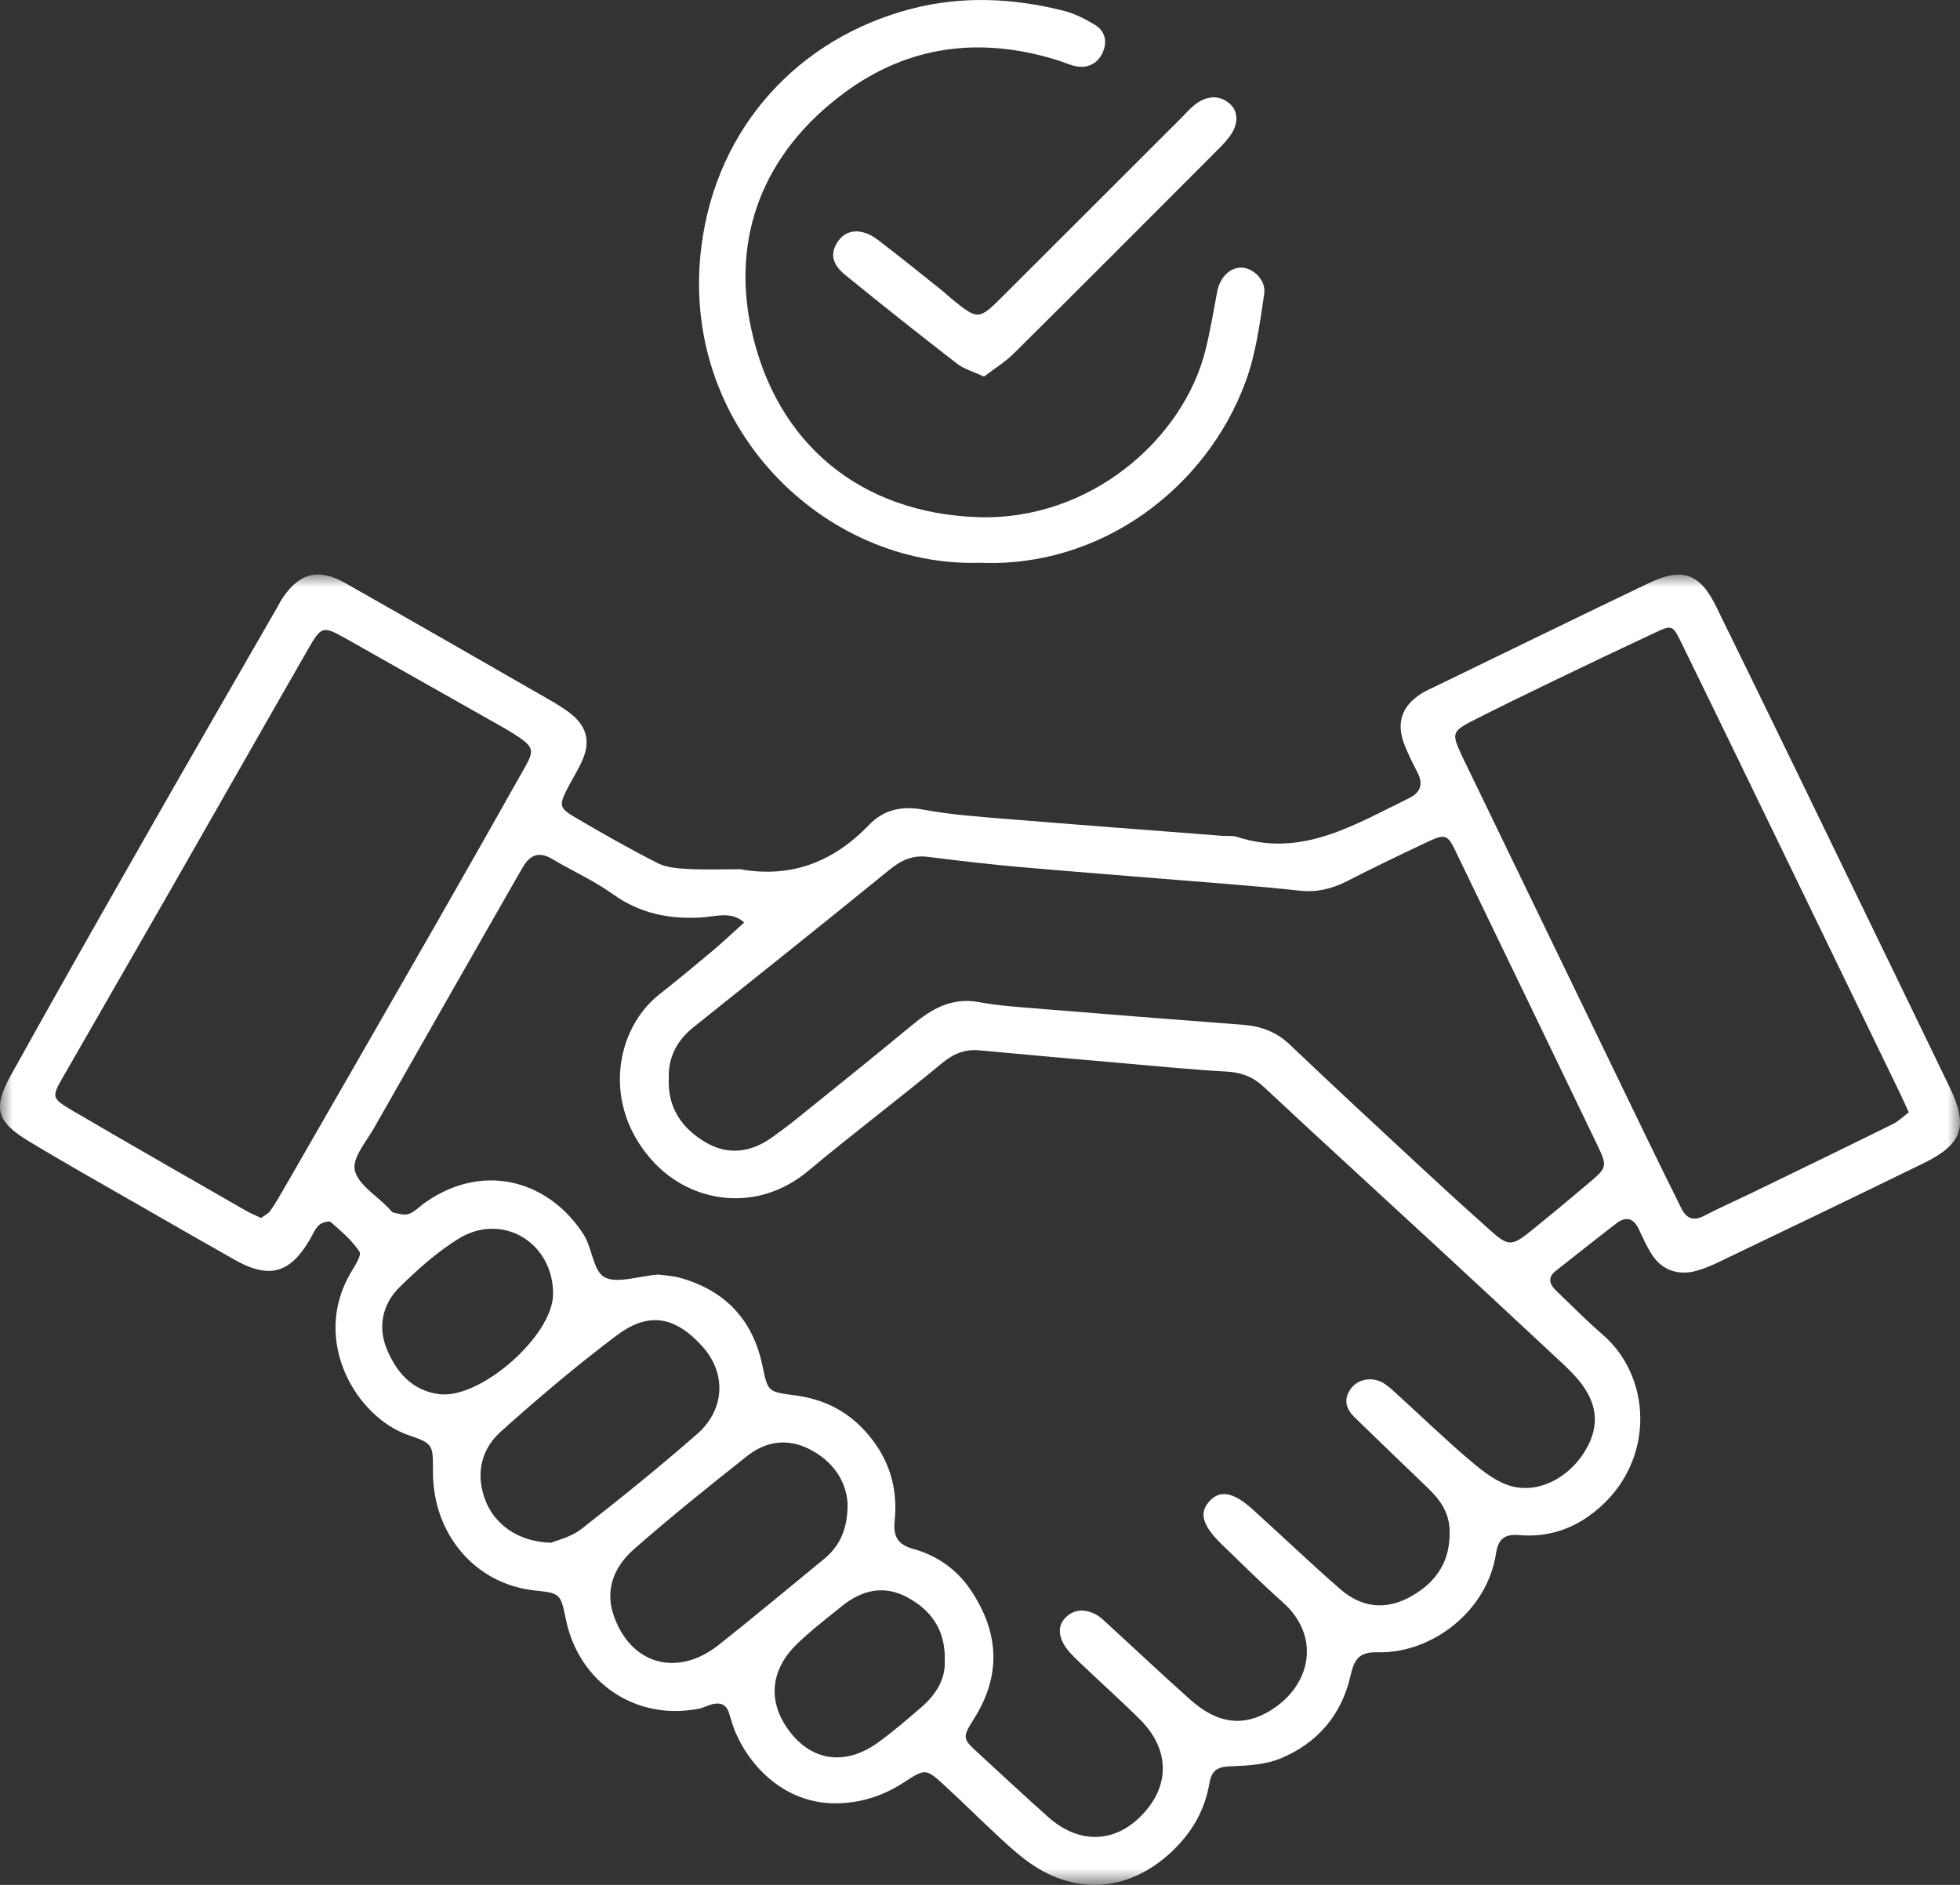<svg xmlns="http://www.w3.org/2000/svg" xmlns:xlink="http://www.w3.org/1999/xlink" width="78px" height="75px" viewBox="0 0 78 75"><rect x="0" y="0" width="78" height="75" fill="#333333" stroke="none"/><title>Group 19</title><defs><polygon id="path-1" points="-1.53678981e-15 0 78 0 78 52.141 -1.53678981e-15 52.141"></polygon></defs><g id="Page-1" stroke="none" stroke-width="1" fill="none" fill-rule="evenodd"><g id="Carrieres-2023-V2" transform="translate(-1236, -2718)"><g id="Group-8" transform="translate(1236, 2718)"><g id="Group-3" transform="translate(0, 22.859)"><mask id="mask-2" fill="white"><use xlink:href="#path-1"></use></mask><g id="Clip-2"></g><path d="M22.011,28.634 C22.019,26.576 19.981,25.353 18.236,26.437 C17.384,26.968 16.612,27.657 15.894,28.366 C15.221,29.029 15.031,29.938 15.388,30.807 C15.763,31.722 16.387,32.479 17.486,32.615 C19.126,32.819 22.004,30.284 22.011,28.634 M37.598,43.234 C37.637,41.99 37.047,41.201 36.091,40.69 C35.178,40.202 34.299,40.409 33.515,41.041 C32.905,41.534 32.277,42.012 31.716,42.556 C30.598,43.642 30.541,44.963 31.508,46.142 C32.411,47.241 33.704,47.378 34.956,46.467 C35.552,46.034 36.114,45.551 36.672,45.068 C37.254,44.564 37.629,43.945 37.598,43.234 M33.731,36.94 C33.66,36.046 33.139,35.272 32.202,34.798 C31.326,34.356 30.469,34.493 29.726,35.081 C28.205,36.287 26.688,37.502 25.23,38.783 C24.472,39.448 24.063,40.351 24.413,41.392 C25.077,43.369 26.945,43.904 28.601,42.593 C30.015,41.475 31.397,40.317 32.792,39.175 C33.445,38.64 33.743,37.942 33.731,36.94 M21.932,38.527 C22.144,38.436 22.712,38.311 23.126,37.988 C24.696,36.764 26.247,35.511 27.745,34.199 C28.845,33.236 28.916,31.792 27.962,30.728 C26.777,29.409 25.714,29.397 24.535,30.282 C22.945,31.478 21.419,32.77 19.937,34.099 C19.165,34.791 18.924,35.749 19.291,36.776 C19.649,37.779 20.609,38.494 21.932,38.527 M10.388,25.605 C10.53,25.501 10.668,25.439 10.744,25.334 C10.931,25.071 11.097,24.791 11.258,24.511 C13.291,20.978 15.326,17.445 17.352,13.906 C18.55,11.815 19.737,9.716 20.919,7.616 C21.256,7.015 21.214,6.861 20.65,6.474 C20.346,6.265 20.02,6.084 19.698,5.902 C17.721,4.782 15.743,3.665 13.764,2.549 C12.854,2.038 12.793,2.044 12.263,2.967 C10.44,6.141 8.634,9.325 6.815,12.501 C5.388,14.995 3.95,17.481 2.521,19.973 C2.047,20.802 2.036,20.835 2.909,21.347 C5.189,22.682 7.484,23.991 9.775,25.308 C9.971,25.421 10.184,25.507 10.388,25.605 M75.962,21.403 C75.815,21.084 75.704,20.83 75.582,20.579 C74.15,17.621 72.716,14.662 71.282,11.706 C69.825,8.704 68.373,5.7 66.904,2.702 C66.564,2.008 66.531,2.004 65.869,2.312 C64.485,2.958 63.106,3.617 61.729,4.28 C60.727,4.764 59.726,5.252 58.733,5.754 C57.766,6.244 57.754,6.293 58.178,7.216 C58.236,7.343 58.299,7.467 58.36,7.591 C60.76,12.555 63.16,17.518 65.563,22.479 C66.008,23.397 66.458,24.309 66.911,25.222 C67.108,25.619 67.384,25.742 67.814,25.52 C68.47,25.179 69.15,24.882 69.815,24.559 C71.651,23.667 73.489,22.778 75.318,21.873 C75.554,21.757 75.749,21.561 75.962,21.403 M26.615,20.032 C26.557,21.196 27.12,22.017 28.048,22.576 C28.981,23.138 29.913,22.999 30.779,22.36 C31.076,22.14 31.377,21.923 31.665,21.691 C33.216,20.439 34.772,19.193 36.307,17.922 C37.084,17.281 37.88,16.818 38.955,17.015 C39.726,17.158 40.516,17.21 41.3,17.274 C44.024,17.497 46.749,17.711 49.475,17.919 C50.194,17.973 50.804,18.204 51.343,18.719 C53.121,20.414 54.928,22.083 56.729,23.755 C57.579,24.543 58.436,25.322 59.3,26.093 C60.025,26.739 60.162,26.739 60.947,26.104 C61.704,25.492 62.453,24.87 63.196,24.241 C63.975,23.581 63.983,23.57 63.532,22.63 C61.664,18.747 59.79,14.867 57.915,10.987 C57.615,10.363 57.502,10.316 56.852,10.62 C55.762,11.133 54.676,11.656 53.602,12.205 C53.004,12.511 52.397,12.655 51.726,12.581 C50.805,12.48 49.882,12.399 48.959,12.324 C46.235,12.099 43.51,11.894 40.788,11.658 C39.497,11.547 38.209,11.397 36.923,11.235 C36.321,11.16 35.874,11.362 35.41,11.739 C32.823,13.846 30.213,15.925 27.606,18.008 C26.948,18.535 26.591,19.199 26.615,20.032 M26.196,27.856 C26.403,27.887 26.78,27.901 27.131,28.005 C28.89,28.519 29.967,29.682 30.341,31.479 C30.558,32.521 30.555,32.521 31.637,32.663 C32.733,32.806 33.663,33.246 34.423,34.079 C35.359,35.107 35.745,36.301 35.604,37.659 C35.541,38.274 35.726,38.602 36.337,38.771 C37.306,39.039 38.095,39.598 38.656,40.447 C39.762,42.118 39.851,43.804 38.761,45.531 C38.28,46.293 38.306,46.323 38.945,46.91 C39.868,47.756 40.781,48.614 41.718,49.445 C42.938,50.526 44.351,50.489 45.434,49.374 C46.572,48.204 46.561,46.752 45.367,45.56 C44.579,44.774 43.744,44.035 42.94,43.264 C42.712,43.045 42.471,42.814 42.321,42.541 C42.135,42.206 42.097,41.815 42.403,41.506 C42.738,41.168 43.163,41.163 43.561,41.355 C43.803,41.471 44.001,41.688 44.205,41.874 C45.267,42.844 46.312,43.833 47.387,44.787 C48.463,45.742 49.491,45.856 50.552,45.207 C52.178,44.212 52.581,42.261 51.05,40.896 C50.219,40.155 49.426,39.372 48.626,38.596 C47.877,37.871 47.724,37.382 48.074,36.942 C48.5,36.408 49.045,36.474 49.845,37.195 C51.017,38.251 52.154,39.347 53.345,40.38 C54.202,41.122 55.175,41.226 56.182,40.648 C57.191,40.069 57.726,39.231 57.689,38.033 C57.667,37.316 57.31,36.816 56.827,36.353 C55.855,35.423 54.888,34.487 53.92,33.55 C53.587,33.227 53.449,32.864 53.732,32.434 C53.983,32.054 54.501,31.908 54.966,32.126 C55.169,32.223 55.346,32.387 55.515,32.542 C56.476,33.415 57.411,34.318 58.396,35.164 C58.881,35.58 59.408,36.02 59.996,36.229 C61.112,36.626 62.389,36.005 63.072,34.888 C63.714,33.837 63.582,32.86 62.646,31.857 C62.392,31.585 62.118,31.333 61.846,31.081 C60.284,29.627 58.723,28.172 57.154,26.724 C54.872,24.615 52.574,22.521 50.304,20.398 C49.866,19.988 49.407,19.814 48.817,19.78 C47.476,19.706 46.137,19.574 44.799,19.456 C42.86,19.288 40.923,19.118 38.986,18.935 C38.391,18.878 37.939,19.071 37.474,19.456 C35.725,20.906 33.907,22.273 32.166,23.73 C30.125,25.437 27.519,24.998 26.021,23.39 C23.913,21.127 24.492,18.081 26.239,16.708 C26.969,16.134 27.683,15.542 28.393,14.945 C28.811,14.593 29.207,14.214 29.614,13.847 C29.103,13.382 28.48,13.613 27.927,13.646 C26.629,13.725 25.468,13.492 24.386,12.717 C23.637,12.18 22.777,11.798 21.98,11.323 C21.47,11.018 21.108,11.141 20.82,11.623 C20.726,11.784 20.633,11.944 20.541,12.104 C18.657,15.406 16.768,18.705 14.893,22.011 C14.579,22.564 14.008,23.221 14.118,23.701 C14.251,24.277 14.987,24.714 15.462,25.208 C15.527,25.276 15.589,25.377 15.667,25.393 C15.87,25.435 16.109,25.509 16.281,25.441 C16.531,25.341 16.729,25.119 16.957,24.963 C19.366,23.313 21.934,24.223 23.23,26.272 C23.571,26.81 23.61,27.721 24.057,27.961 C24.556,28.228 25.361,27.925 26.196,27.856 M29.458,11.728 C31.5,12.093 33.173,11.432 34.593,9.956 C35.172,9.353 35.898,9.196 36.76,9.359 C37.85,9.563 38.965,9.638 40.073,9.729 C42.937,9.964 45.803,10.179 48.667,10.4 C48.853,10.414 49.051,10.383 49.221,10.439 C51.809,11.285 53.903,9.951 56.064,8.907 C56.521,8.685 56.655,8.355 56.413,7.885 C56.223,7.515 56.031,7.141 55.884,6.752 C55.556,5.885 55.791,5.227 56.575,4.733 C56.732,4.635 56.902,4.559 57.07,4.479 C59.909,3.102 62.744,1.719 65.591,0.354 C66.933,-0.29 67.636,-0.068 68.295,1.273 C70.38,5.518 72.437,9.777 74.503,14.032 C75.536,16.158 76.564,18.286 77.593,20.414 C78.334,21.95 78.107,22.663 76.559,23.421 C73.853,24.747 71.134,26.046 68.418,27.35 C68.126,27.49 67.826,27.62 67.515,27.706 C66.772,27.913 66.12,27.671 65.722,27.036 C65.525,26.723 65.372,26.381 65.215,26.044 C65.006,25.6 64.7,25.533 64.327,25.819 C63.517,26.439 62.72,27.076 61.918,27.707 C61.561,27.99 61.673,28.258 61.948,28.518 C62.554,29.093 63.138,29.693 63.771,30.238 C65.85,32.027 65.877,35.59 63.224,37.47 C62.397,38.056 61.472,38.308 60.462,38.224 C59.92,38.179 59.629,38.333 59.536,38.949 C59.185,41.268 56.961,42.945 54.816,42.886 C54.07,42.865 53.886,43.192 53.742,43.829 C53.391,45.377 52.428,46.496 50.98,47.102 C50.363,47.36 49.632,47.4 48.948,47.424 C48.429,47.443 48.215,47.597 48.127,48.113 C47.942,49.195 47.412,50.093 46.596,50.851 C44.944,52.386 42.864,52.577 41.005,51.285 C40.588,50.995 40.205,50.651 39.831,50.306 C39.081,49.613 38.356,48.892 37.605,48.2 C36.846,47.501 36.833,47.503 35.961,48.069 C35.207,48.556 34.415,48.837 33.493,48.89 C31.398,49.008 29.917,47.574 29.268,46.069 C29.157,45.814 29.091,45.54 29.003,45.277 C28.892,44.949 28.65,44.874 28.343,44.954 C28.165,45 27.997,45.093 27.817,45.129 C25.318,45.626 23.046,44.105 22.524,41.592 C22.305,40.537 22.305,40.537 21.258,40.423 C18.916,40.167 17.227,38.19 17.23,35.711 C17.232,34.636 17.25,34.582 16.269,34.25 C14.196,33.549 12.358,30.5 13.961,27.779 C14.118,27.512 14.401,27.088 14.306,26.946 C14.009,26.494 13.576,26.126 13.16,25.767 C13.087,25.704 12.794,25.791 12.686,25.895 C12.526,26.05 12.439,26.281 12.321,26.48 C11.532,27.819 10.703,28.041 9.332,27.265 C8.081,26.558 6.833,25.842 5.588,25.126 C4.1,24.27 2.602,23.433 1.134,22.543 C-0.142,21.77 -0.293,21.233 0.441,19.91 C2.219,16.708 4.029,13.522 5.844,10.34 C7.564,7.318 9.307,4.308 11.04,1.294 C11.11,1.173 11.17,1.047 11.248,0.932 C11.926,-0.07 12.677,-0.261 13.747,0.345 C16.45,1.877 19.144,3.425 21.838,4.971 C22.159,5.156 22.483,5.348 22.767,5.583 C23.342,6.064 23.486,6.63 23.204,7.324 C23.048,7.709 22.817,8.063 22.624,8.433 C22.238,9.179 22.235,9.28 22.88,9.66 C23.958,10.295 25.048,10.914 26.164,11.481 C26.516,11.661 26.962,11.697 27.368,11.717 C28.063,11.755 28.761,11.728 29.458,11.728" id="Fill-1" fill="#FFFFFF" mask="url(#mask-2)"></path></g><path d="M39.012,22.392 C32.826,22.601 26.981,16.977 27.917,9.769 C28.532,5.026 31.801,1.515 36.258,0.353 C38.28,-0.173 40.303,-0.079 42.311,0.423 C42.753,0.534 43.182,0.75 43.575,0.988 C43.982,1.236 44.076,1.664 43.884,2.088 C43.697,2.499 43.332,2.716 42.871,2.645 C42.599,2.604 42.342,2.475 42.076,2.392 C39.049,1.456 36.191,1.785 33.619,3.679 C30.333,6.098 29.111,9.462 29.897,13.094 C30.895,17.696 34.282,20.413 38.899,20.577 C43.384,20.737 47.096,17.462 47.973,13.931 C48.161,13.17 48.294,12.397 48.434,11.626 C48.54,11.049 48.936,10.634 49.411,10.649 C49.873,10.663 50.391,11.144 50.31,11.694 C50.135,12.879 49.975,14.096 49.563,15.207 C47.997,19.437 43.803,22.595 39.012,22.392" id="Fill-4" fill="#FFFFFF"></path><path d="M39.159,14.986 C38.734,14.786 38.364,14.686 38.085,14.47 C36.586,13.31 35.099,12.132 33.629,10.934 C33.09,10.495 33.036,10.061 33.348,9.603 C33.684,9.112 34.303,9.065 34.925,9.537 C35.809,10.207 36.669,10.909 37.538,11.6 C37.646,11.686 37.745,11.786 37.853,11.875 C38.938,12.755 38.939,12.755 39.971,11.724 C42.298,9.4 44.624,7.076 46.951,4.752 C47.181,4.523 47.393,4.265 47.658,4.088 C48.076,3.812 48.538,3.776 48.941,4.129 C49.284,4.431 49.292,4.928 48.961,5.392 C48.775,5.655 48.539,5.882 48.31,6.111 C45.659,8.766 43.011,11.422 40.346,14.064 C40,14.406 39.572,14.667 39.159,14.986" id="Fill-6" fill="#FFFFFF"></path></g></g></g></svg>